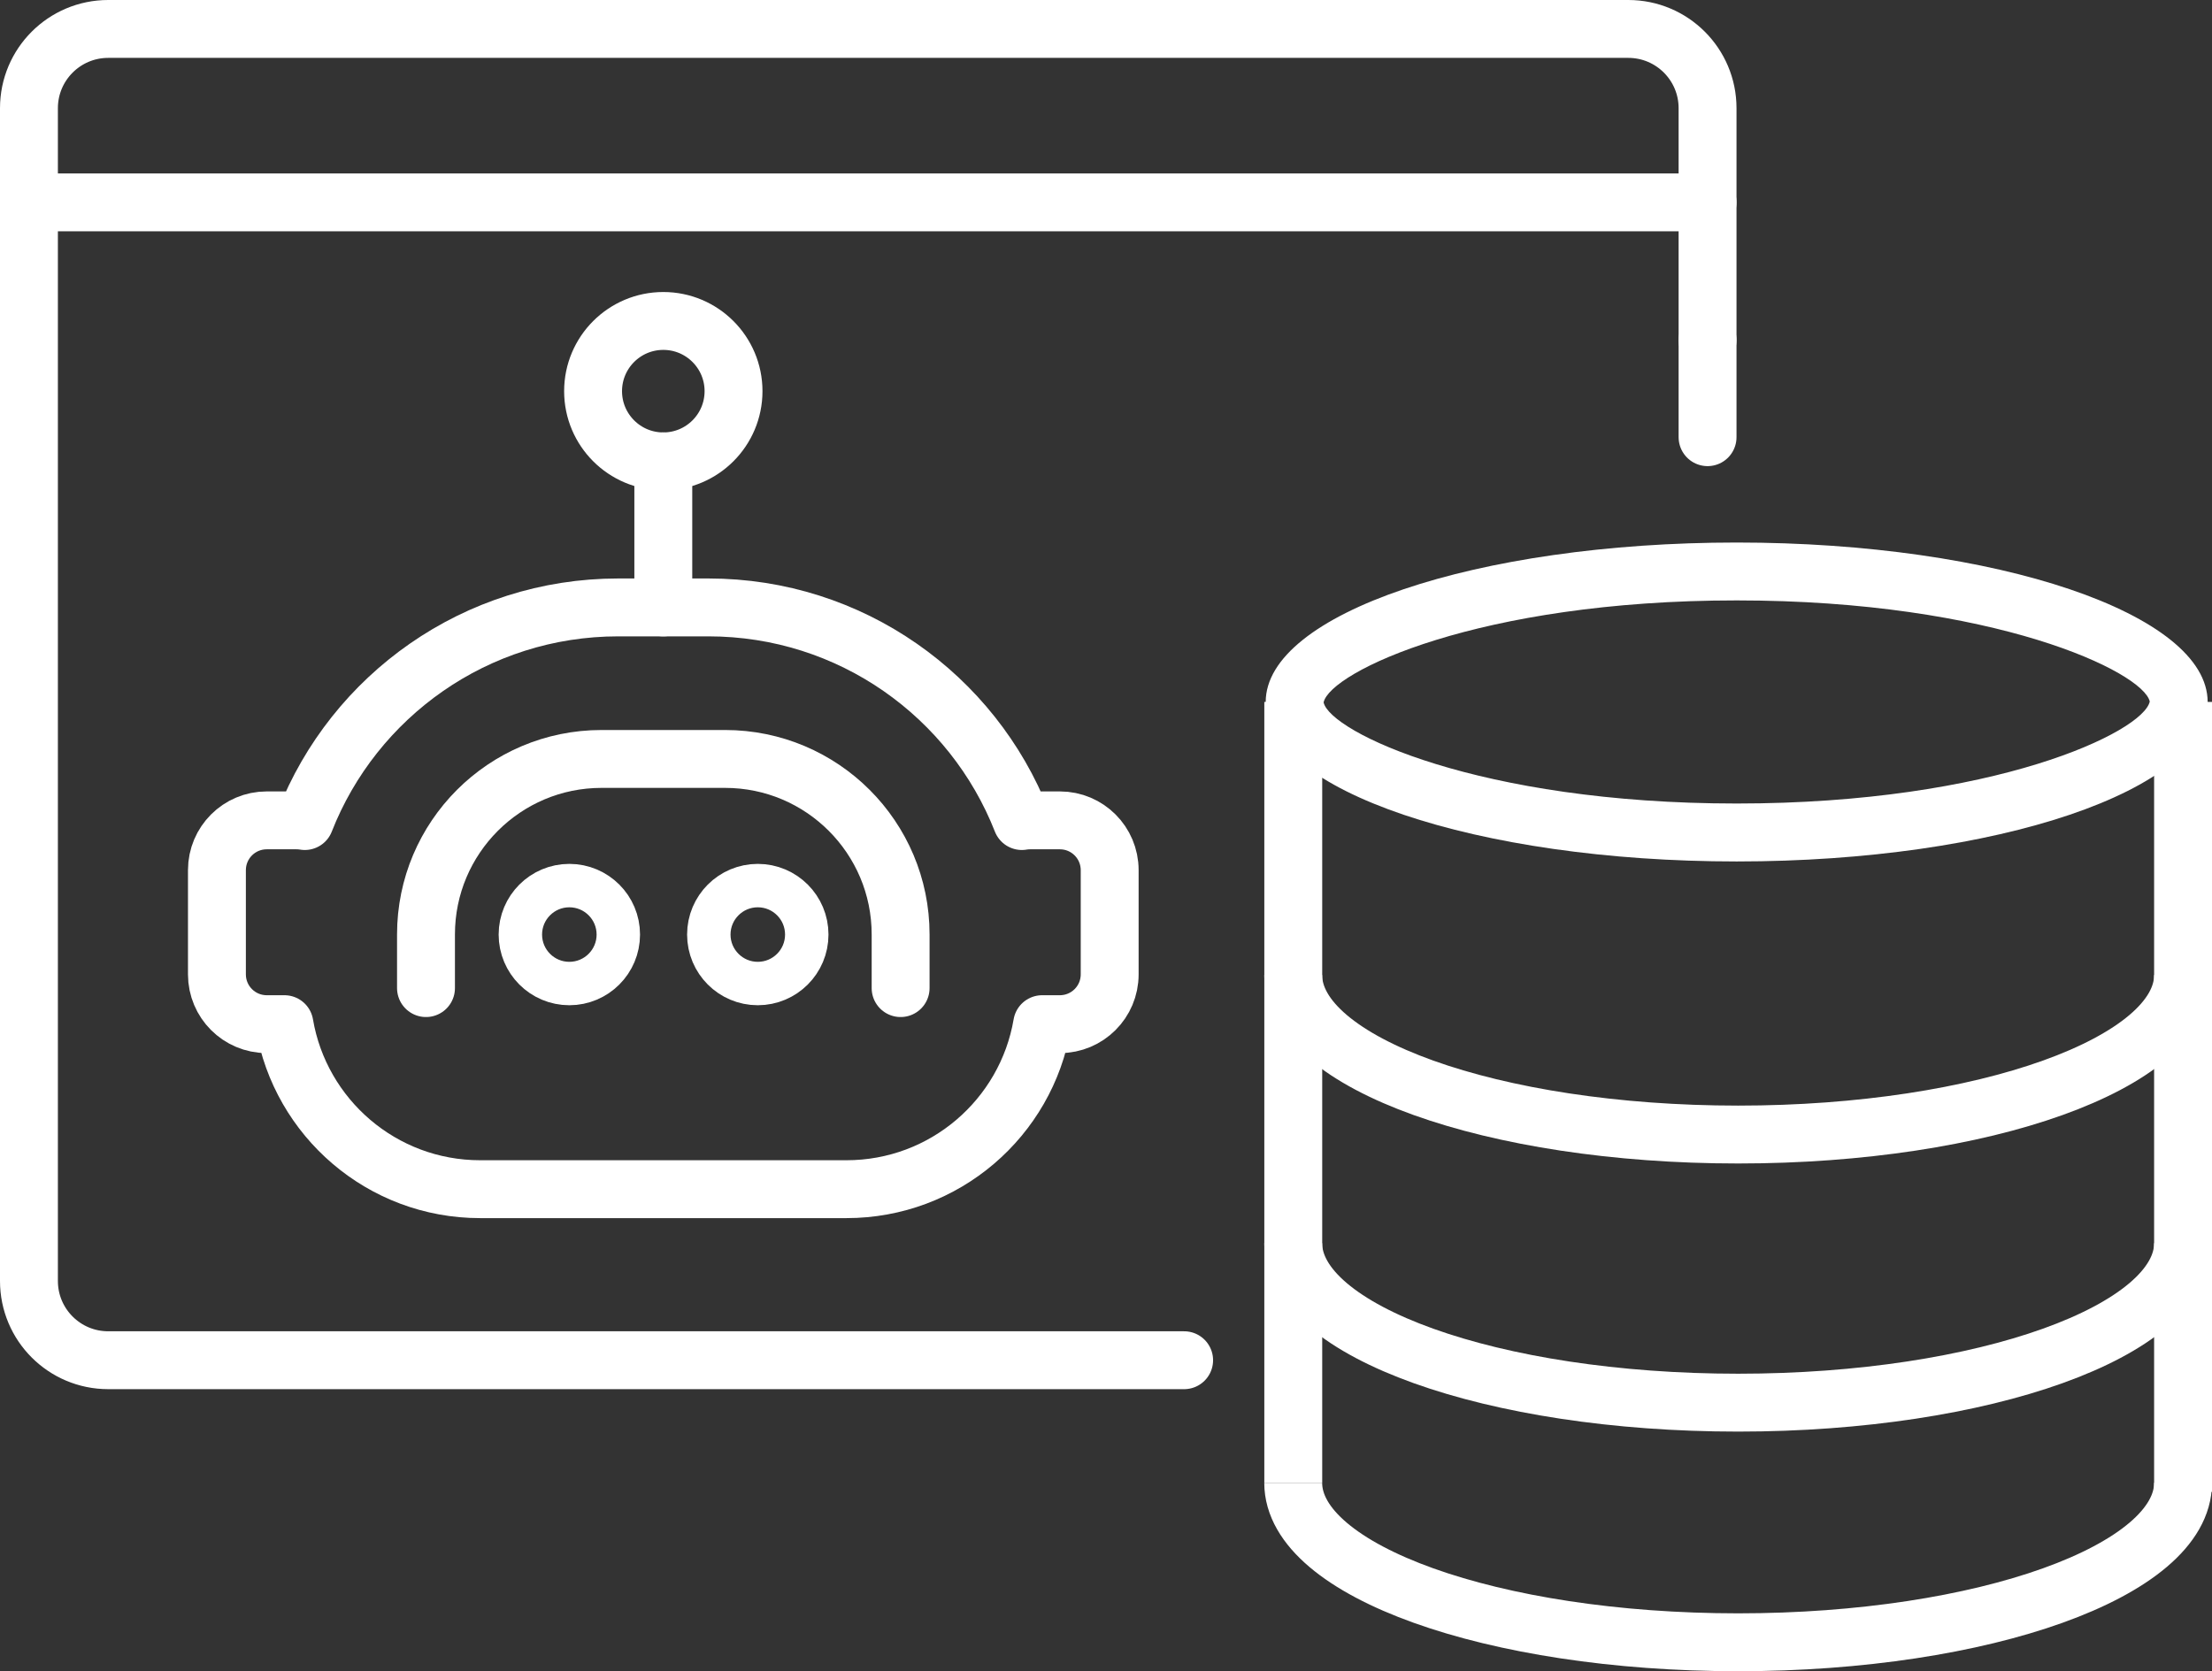 <?xml version="1.0" encoding="UTF-8"?>
<svg xmlns="http://www.w3.org/2000/svg" id="a" viewBox="0 0 38.207 28.873">
  <rect x="0" y="0" width="38.207" height="28.873" fill="#333333" stroke="none"/>
  <defs>
    <style>.e{fill:#fff;}.f,.g{stroke-miterlimit:10;}.f,.g,.h{fill:none;stroke:#fff;}.g{stroke-width:.75px;}.h{stroke-linecap:round;stroke-linejoin:round;}</style>
  </defs>
  <g id="b">
    <path class="h" d="M20.453,23.5H1.869c-.756,0-1.369-.613-1.369-1.369V1.869c0-.756.613-1.369,1.369-1.369h26.256c.756,0,1.369.613,1.369,1.369v4.007"></path>
    <line class="h" x1="29.494" y1="5.876" x2="29.494" y2="7.553"></line>
    <line class="h" x1=".5" y1="3.496" x2="29.494" y2="3.496"></line>
  </g>
  <g id="c">
    <path class="h" d="M7.358,17.071v-.927c0-1.674,1.357-3.032,3.032-3.032h2.134c1.674,0,3.032,1.357,3.032,3.032v.927"></path>
    <circle class="g" cx="9.834" cy="16.146" r=".846"></circle>
    <circle class="g" cx="13.089" cy="16.146" r=".846"></circle>
    <line class="h" x1="11.457" y1="10.494" x2="11.457" y2="7.971"></line>
    <circle class="h" cx="11.457" cy="6.758" r="1.213"></circle>
    <path class="h" d="M4.608,14.173h.514c.049,0,.096.004.143.012.848-2.161,2.952-3.691,5.414-3.691h1.557c2.462,0,4.566,1.53,5.414,3.691.046-.008.094-.012.143-.012h.514c.475,0,.86.385.86.86v1.801c0,.475-.385.86-.86.86h-.306c-.275,1.619-1.684,2.851-3.381,2.851h-6.326c-1.697,0-3.106-1.233-3.381-2.851h-.306c-.475,0-.86-.385-.86-.86v-1.801c0-.475.385-.86.86-.86Z"></path>
  </g>
  <g id="d">
    <path class="e" d="M29.997,10.373c4.453,0,7.02,1.235,7.135,1.747-.115.527-2.682,1.762-7.135,1.762s-7.02-1.235-7.135-1.747c.115-.527,2.682-1.762,7.135-1.762M29.997,9.373c-4.493,0-8.135,1.233-8.135,2.755s3.642,2.755,8.135,2.755,8.135-1.233,8.135-2.755-3.642-2.755-8.135-2.755h0Z"></path>
    <path class="f" d="M37.707,16.846c0,1.521-3.441,2.755-7.685,2.755s-7.685-1.233-7.685-2.755"></path>
    <path class="f" d="M37.707,21.478c0,1.521-3.441,2.755-7.685,2.755s-7.685-1.233-7.685-2.755"></path>
    <path class="f" d="M37.707,25.618c0,1.521-3.441,2.755-7.685,2.755s-7.685-1.233-7.685-2.755"></path>
    <line class="f" x1="22.338" y1="12.127" x2="22.338" y2="25.618"></line>
    <line class="f" x1="37.707" y1="12.127" x2="37.707" y2="25.774"></line>
  </g>
</svg>
